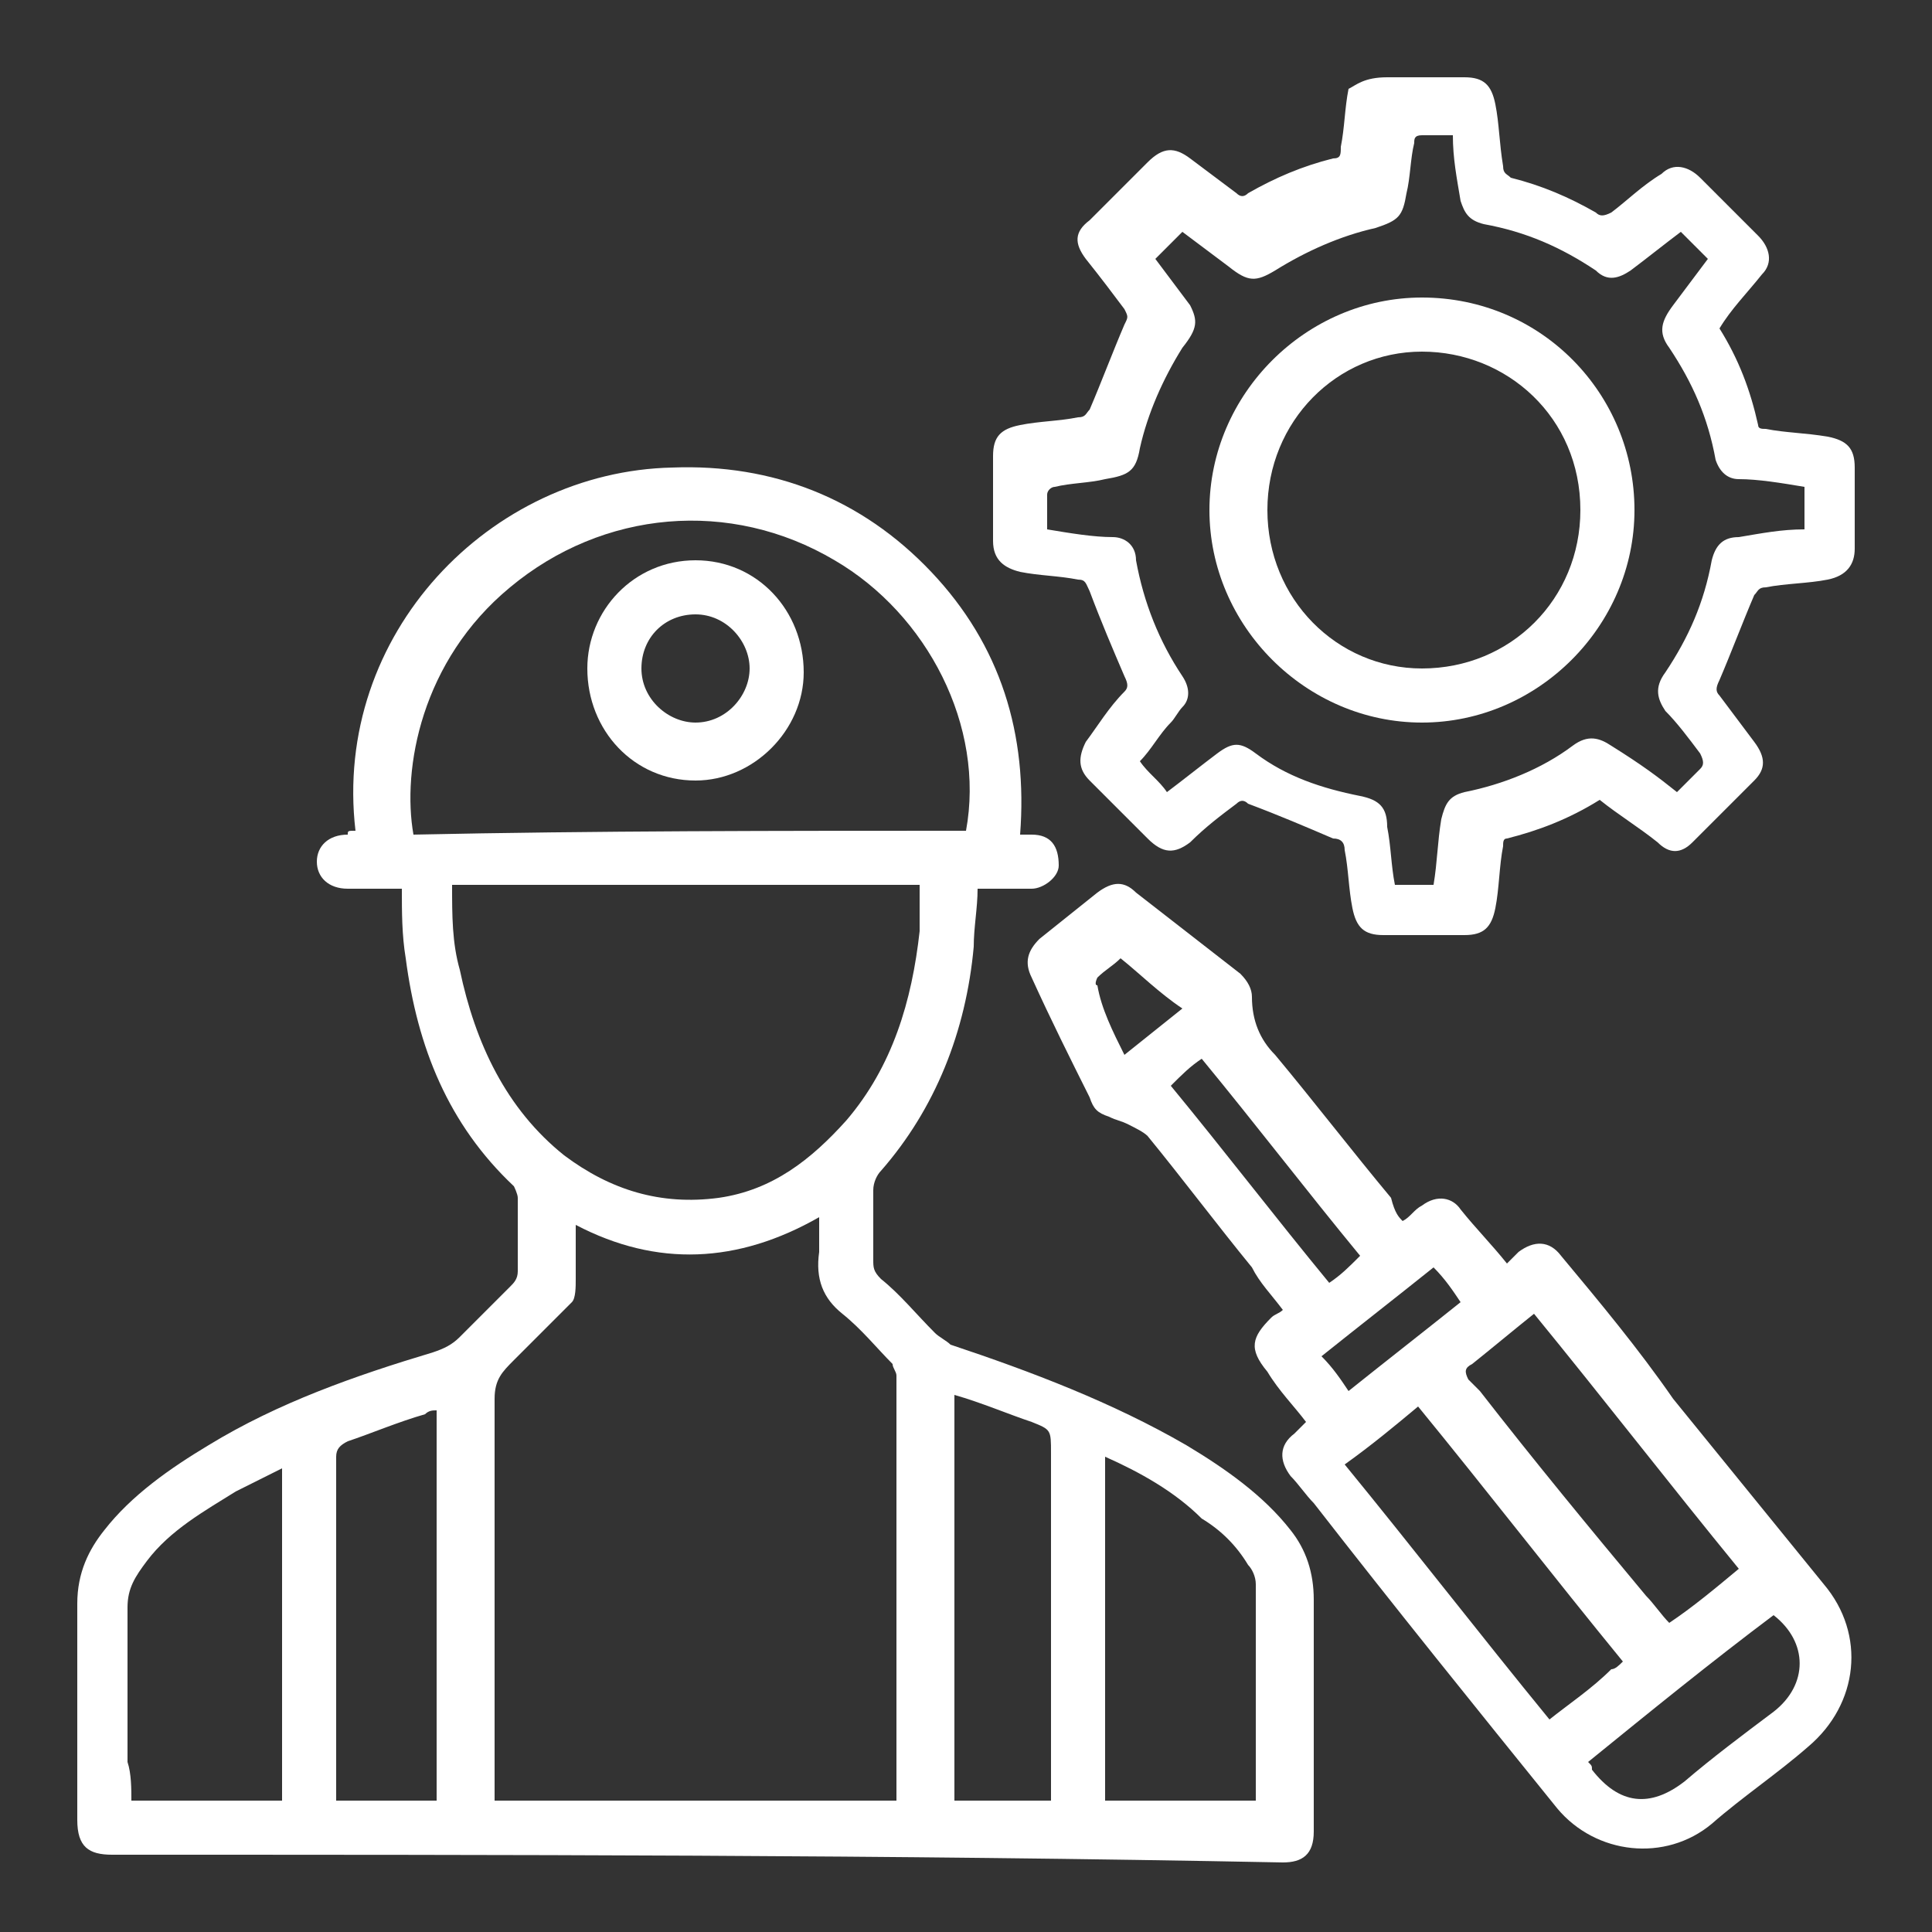 <?xml version="1.0" encoding="utf-8"?>
<!-- Generator: Adobe Illustrator 25.2.1, SVG Export Plug-In . SVG Version: 6.00 Build 0)  -->
<svg version="1.1" id="katman_1" xmlns="http://www.w3.org/2000/svg" xmlns:xlink="http://www.w3.org/1999/xlink" x="0px" y="0px"
	 viewBox="0 0 50 50" style="enable-background:new 0 0 50 50;" xml:space="preserve">
<rect x="0" y="0" width="50" height="50" fill="#333333" stroke="none"/>
<style type="text/css">
	.st0{fill:#FFFFFF;}
</style>
<g>
	<path class="st0" d="M9.2,21.5c-0.6-5.1,3.5-9.3,8.2-9.4c2.6-0.1,4.9,0.8,6.7,2.7c1.8,1.9,2.5,4.2,2.3,6.8c0.1,0,0.2,0,0.3,0
		c0.5,0,0.7,0.3,0.7,0.8c0,0.3-0.4,0.6-0.7,0.6c-0.5,0-1,0-1.4,0c0,0.5-0.1,1-0.1,1.5c-0.2,2.2-1,4.2-2.4,5.8
		c-0.1,0.1-0.2,0.3-0.2,0.5c0,0.6,0,1.2,0,1.8c0,0.2,0,0.3,0.2,0.5c0.5,0.4,0.9,0.9,1.4,1.4c0.1,0.1,0.3,0.2,0.4,0.3
		c2.1,0.7,4.2,1.5,6.1,2.6c1,0.6,2,1.3,2.7,2.2c0.4,0.5,0.6,1.1,0.6,1.8c0,2,0,4,0,6c0,0.6-0.3,0.8-0.8,0.8C23,48,13,48,2.9,48
		C2.3,48,2,47.8,2,47.1c0-1.9,0-3.7,0-5.6c0-0.8,0.3-1.4,0.7-1.9c0.7-0.9,1.7-1.6,2.7-2.2c1.8-1.1,3.8-1.8,5.8-2.4
		c0.3-0.1,0.5-0.2,0.7-0.4c0.4-0.4,0.9-0.9,1.3-1.3c0.1-0.1,0.2-0.2,0.2-0.4c0-0.6,0-1.3,0-1.9c0-0.1-0.1-0.3-0.1-0.3
		c-1.7-1.6-2.5-3.6-2.8-5.9c-0.1-0.6-0.1-1.2-0.1-1.8c-0.5,0-0.9,0-1.4,0c-0.5,0-0.8-0.3-0.8-0.7c0-0.4,0.3-0.7,0.8-0.7
		C9,21.5,9,21.5,9.2,21.5C9.1,21.5,9.2,21.5,9.2,21.5z M23.2,46.6c0-0.1,0-0.1,0-0.2c0-3.6,0-7.2,0-10.8c0-0.1-0.1-0.2-0.1-0.3
		c-0.4-0.4-0.8-0.9-1.3-1.3c-0.5-0.4-0.7-0.9-0.6-1.6c0-0.3,0-0.6,0-0.9c-2.1,1.2-4.2,1.3-6.3,0.2c0,0.1,0,0.2,0,0.3
		c0,0.4,0,0.7,0,1.1c0,0.2,0,0.5-0.1,0.6c-0.5,0.5-1,1-1.5,1.5c-0.3,0.3-0.5,0.5-0.5,1c0,3.3,0,6.6,0,10c0,0.1,0,0.2,0,0.4
		C16.2,46.6,19.7,46.6,23.2,46.6z M11.7,22.9c0,0.8,0,1.5,0.2,2.2c0.4,1.9,1.2,3.6,2.7,4.8c1.2,0.9,2.5,1.3,4,1.1
		c1.4-0.2,2.4-1,3.3-2c1.2-1.4,1.7-3.1,1.9-4.9c0-0.4,0-0.8,0-1.2C19.8,22.9,15.8,22.9,11.7,22.9z M25,21.5c0.5-2.7-1-5.6-3.4-7
		c-2.7-1.6-6-1.3-8.4,0.7c-2.3,1.9-2.8,4.7-2.5,6.4C15.4,21.5,20.2,21.5,25,21.5z M28.6,37.7c0,3,0,5.9,0,8.9c1.3,0,2.6,0,3.9,0
		c0-0.1,0-0.1,0-0.2c0-1.8,0-3.6,0-5.4c0-0.2-0.1-0.4-0.2-0.5c-0.3-0.5-0.7-0.9-1.2-1.2C30.4,38.6,29.5,38.1,28.6,37.7z M3.4,46.6
		c1.3,0,2.6,0,3.9,0c0-2.9,0-5.7,0-8.6c-0.4,0.2-0.8,0.4-1.2,0.6c-0.8,0.5-1.7,1-2.3,1.8c-0.3,0.4-0.5,0.7-0.5,1.2c0,1.3,0,2.7,0,4
		C3.4,45.9,3.4,46.3,3.4,46.6z M27.2,46.6c0-0.9,0-1.7,0-2.5c0-2.2,0-4.3,0-6.5c0-0.6,0-0.6-0.5-0.8c-0.6-0.2-1.3-0.5-2-0.7
		c0,3.5,0,7,0,10.5C25.5,46.6,26.3,46.6,27.2,46.6z M11.3,46.6c0-3.4,0-6.7,0-10.1c-0.1,0-0.2,0-0.3,0.1c-0.7,0.2-1.4,0.5-2,0.7
		c-0.2,0.1-0.3,0.2-0.3,0.4c0,2.9,0,5.8,0,8.6c0,0.1,0,0.2,0,0.3C9.6,46.6,10.5,46.6,11.3,46.6z"/>
	<path class="st0" d="M36.3,31.6c0.2-0.1,0.3-0.3,0.5-0.4c0.4-0.3,0.8-0.2,1,0.1c0.4,0.5,0.8,0.9,1.2,1.4c0.1-0.1,0.2-0.2,0.3-0.3
		c0.4-0.3,0.8-0.3,1.1,0.1c1,1.2,2,2.4,2.9,3.7c1.3,1.6,2.6,3.2,3.9,4.8c1.1,1.3,0.9,3.1-0.4,4.2c-0.8,0.7-1.7,1.3-2.5,2
		c-1.2,1-3,0.8-4-0.4c-2.1-2.6-4.2-5.2-6.3-7.9c-0.2-0.2-0.4-0.5-0.6-0.7c-0.3-0.4-0.3-0.8,0.1-1.1c0.1-0.1,0.2-0.2,0.3-0.3
		c-0.3-0.4-0.7-0.8-1-1.3c-0.5-0.6-0.4-0.9,0.1-1.4c0.1-0.1,0.2-0.1,0.3-0.2c-0.3-0.4-0.6-0.7-0.8-1.1c-0.9-1.1-1.8-2.3-2.7-3.4
		c-0.1-0.1-0.3-0.2-0.5-0.3c-0.2-0.1-0.3-0.1-0.5-0.2c-0.3-0.1-0.4-0.2-0.5-0.5c-0.5-1-1-2-1.5-3.1c-0.2-0.4-0.1-0.7,0.2-1
		c0.5-0.4,1-0.8,1.5-1.2c0.4-0.3,0.7-0.3,1,0c0.9,0.7,1.8,1.4,2.7,2.1c0.2,0.2,0.3,0.4,0.3,0.6c0,0.6,0.2,1.1,0.6,1.5
		c1,1.2,2,2.5,3,3.7C36.1,31.4,36.2,31.5,36.3,31.6z M45,40.6c-1.8-2.2-3.5-4.4-5.3-6.6c-0.5,0.4-1.1,0.9-1.6,1.3
		c-0.2,0.1-0.2,0.2-0.1,0.4c0.1,0.1,0.2,0.2,0.3,0.3c1.4,1.8,2.8,3.5,4.3,5.3c0.2,0.2,0.4,0.5,0.6,0.7C43.8,41.6,44.4,41.1,45,40.6z
		 M42,43c-1.8-2.2-3.5-4.4-5.3-6.6c-0.6,0.5-1.2,1-1.9,1.5c1.8,2.2,3.5,4.4,5.3,6.6c0.5-0.4,1.1-0.8,1.6-1.3
		C41.8,43.2,41.9,43.1,42,43z M41.1,45.6c0.1,0.1,0.1,0.1,0.1,0.2c0.7,0.9,1.5,1,2.4,0.3c0.7-0.6,1.5-1.2,2.3-1.8
		c0.9-0.7,0.9-1.8,0-2.5C44.3,43,42.7,44.3,41.1,45.6z M35.2,32.5c-1.4-1.7-2.7-3.4-4.1-5.1c-0.3,0.2-0.5,0.4-0.8,0.7
		c1.4,1.7,2.7,3.4,4.1,5.1C34.7,33,34.9,32.8,35.2,32.5z M37.1,32.8c-1,0.8-1.9,1.5-2.9,2.3c0.3,0.3,0.5,0.6,0.7,0.9
		c1-0.8,1.9-1.5,2.9-2.3C37.6,33.4,37.4,33.1,37.1,32.8z M29.1,27.3c0.5-0.4,1-0.8,1.5-1.2c-0.6-0.4-1.1-0.9-1.6-1.3
		c-0.2,0.2-0.4,0.3-0.6,0.5c0,0-0.1,0.2,0,0.2C28.5,26.1,28.8,26.7,29.1,27.3z"/>
	<path class="st0" d="M44.5,8.5c0.5,0.8,0.8,1.6,1,2.5c0,0.1,0.1,0.1,0.2,0.1c0.5,0.1,1,0.1,1.6,0.2c0.5,0.1,0.7,0.3,0.7,0.8
		c0,0.7,0,1.4,0,2.1c0,0.4-0.2,0.7-0.7,0.8c-0.5,0.1-1.1,0.1-1.6,0.2c-0.2,0-0.2,0.1-0.3,0.2c-0.3,0.7-0.6,1.5-0.9,2.2
		c-0.1,0.2-0.1,0.3,0,0.4c0.3,0.4,0.6,0.8,0.9,1.2c0.3,0.4,0.3,0.7,0,1c-0.5,0.5-1.1,1.1-1.6,1.6c-0.3,0.3-0.6,0.3-0.9,0
		c-0.5-0.4-1-0.7-1.5-1.1c-0.8,0.5-1.6,0.8-2.4,1c-0.1,0-0.1,0.1-0.1,0.2c-0.1,0.5-0.1,1.1-0.2,1.6c-0.1,0.5-0.3,0.7-0.8,0.7
		c-0.7,0-1.4,0-2.1,0c-0.5,0-0.7-0.2-0.8-0.7c-0.1-0.5-0.1-1-0.2-1.5c0-0.2-0.1-0.3-0.3-0.3c-0.7-0.3-1.4-0.6-2.2-0.9
		c-0.1-0.1-0.2-0.1-0.3,0c-0.4,0.3-0.8,0.6-1.2,1c-0.4,0.3-0.7,0.3-1.1-0.1c-0.5-0.5-1-1-1.5-1.5c-0.3-0.3-0.3-0.6-0.1-1
		c0.3-0.4,0.6-0.9,1-1.3c0.1-0.1,0.1-0.2,0-0.4c-0.3-0.7-0.6-1.4-0.9-2.2c-0.1-0.2-0.1-0.3-0.3-0.3c-0.5-0.1-1-0.1-1.5-0.2
		c-0.4-0.1-0.7-0.3-0.7-0.8c0-0.7,0-1.5,0-2.2c0-0.5,0.2-0.7,0.7-0.8c0.5-0.1,1-0.1,1.5-0.2c0.2,0,0.2-0.1,0.3-0.2
		c0.3-0.7,0.6-1.5,0.9-2.2c0.1-0.2,0.1-0.2,0-0.4c-0.3-0.4-0.6-0.8-1-1.3c-0.3-0.4-0.3-0.7,0.1-1c0.5-0.5,1-1,1.5-1.5
		c0.4-0.4,0.7-0.4,1.1-0.1c0.4,0.3,0.8,0.6,1.2,0.9c0.1,0.1,0.2,0.1,0.3,0c0.7-0.4,1.4-0.7,2.2-0.9c0.2,0,0.2-0.1,0.2-0.3
		c0.1-0.5,0.1-1,0.2-1.5C35.1,2.2,35.3,2,35.9,2c0.7,0,1.4,0,2,0c0.5,0,0.7,0.2,0.8,0.7c0.1,0.5,0.1,1,0.2,1.6
		c0,0.2,0.1,0.2,0.2,0.3c0.8,0.2,1.5,0.5,2.2,0.9c0.1,0.1,0.2,0.1,0.4,0c0.4-0.3,0.8-0.7,1.3-1c0.3-0.3,0.7-0.2,1,0.1
		c0.5,0.5,1,1,1.5,1.5c0.3,0.3,0.4,0.7,0.1,1C45.2,7.6,44.8,8,44.5,8.5z M43.4,20.5c0.2-0.2,0.4-0.4,0.6-0.6c0.1-0.1,0.1-0.2,0-0.4
		c-0.3-0.4-0.6-0.8-0.9-1.1c-0.2-0.3-0.3-0.6,0-1c0.6-0.9,1-1.8,1.2-2.9c0.1-0.4,0.3-0.6,0.7-0.6c0.6-0.1,1.1-0.2,1.7-0.2
		c0-0.4,0-0.7,0-1.1c-0.6-0.1-1.2-0.2-1.7-0.2c-0.3,0-0.5-0.2-0.6-0.5c-0.2-1.1-0.6-2-1.2-2.9c-0.3-0.4-0.2-0.7,0.1-1.1
		c0.3-0.4,0.6-0.8,0.9-1.2c-0.3-0.3-0.5-0.5-0.7-0.7c-0.4,0.3-0.9,0.7-1.3,1c-0.3,0.2-0.6,0.3-0.9,0c-0.9-0.6-1.8-1-2.9-1.2
		c-0.4-0.1-0.5-0.3-0.6-0.6c-0.1-0.6-0.2-1.1-0.2-1.7c-0.3,0-0.6,0-0.8,0c-0.2,0-0.2,0.1-0.2,0.2c-0.1,0.4-0.1,0.9-0.2,1.3
		c-0.1,0.6-0.2,0.7-0.8,0.9c-0.9,0.2-1.8,0.6-2.6,1.1c-0.5,0.3-0.7,0.3-1.2-0.1c-0.4-0.3-0.8-0.6-1.2-0.9c-0.3,0.3-0.5,0.5-0.7,0.7
		c0.3,0.4,0.6,0.8,0.9,1.2C31,8.3,31,8.5,30.6,9c-0.5,0.8-0.9,1.7-1.1,2.6c-0.1,0.6-0.3,0.7-0.9,0.8c-0.4,0.1-0.9,0.1-1.3,0.2
		c-0.1,0-0.2,0.1-0.2,0.2c0,0.3,0,0.6,0,0.9c0.6,0.1,1.2,0.2,1.7,0.2c0.3,0,0.6,0.2,0.6,0.6c0.2,1.1,0.6,2.1,1.2,3
		c0.2,0.3,0.2,0.6,0,0.8c-0.1,0.1-0.2,0.3-0.3,0.4c-0.3,0.3-0.5,0.7-0.8,1c0.2,0.3,0.5,0.5,0.7,0.8c0.4-0.3,0.9-0.7,1.3-1
		c0.4-0.3,0.6-0.3,1,0c0.8,0.6,1.7,0.9,2.7,1.1c0.5,0.1,0.7,0.3,0.7,0.8c0.1,0.5,0.1,1,0.2,1.5c0.4,0,0.7,0,1,0
		c0.1-0.6,0.1-1.1,0.2-1.7c0.1-0.4,0.2-0.6,0.6-0.7c1-0.2,2-0.6,2.8-1.2c0.4-0.3,0.7-0.2,1,0C42.5,19.8,42.9,20.1,43.4,20.5z"/>
	<path class="st0" d="M18,14.5c1.6,0,2.8,1.3,2.8,2.9c0,1.5-1.3,2.8-2.8,2.8c-1.6,0-2.8-1.3-2.8-2.9C15.2,15.8,16.4,14.5,18,14.5z
		 M18,15.9c-0.8,0-1.4,0.6-1.4,1.4c0,0.8,0.7,1.4,1.4,1.4c0.8,0,1.4-0.7,1.4-1.4C19.4,16.6,18.8,15.9,18,15.9z"/>
	<path class="st0" d="M42.3,13.2c0,3-2.5,5.5-5.5,5.5c-3,0-5.5-2.5-5.5-5.5c0-3,2.5-5.5,5.5-5.5C39.9,7.7,42.3,10.2,42.3,13.2z
		 M32.8,13.2c0,2.3,1.8,4.1,4,4.1c2.3,0,4.1-1.8,4.1-4.1c0-2.4-1.9-4.1-4.1-4.1C34.6,9.1,32.8,10.9,32.8,13.2z"/>
</g>
</svg>
